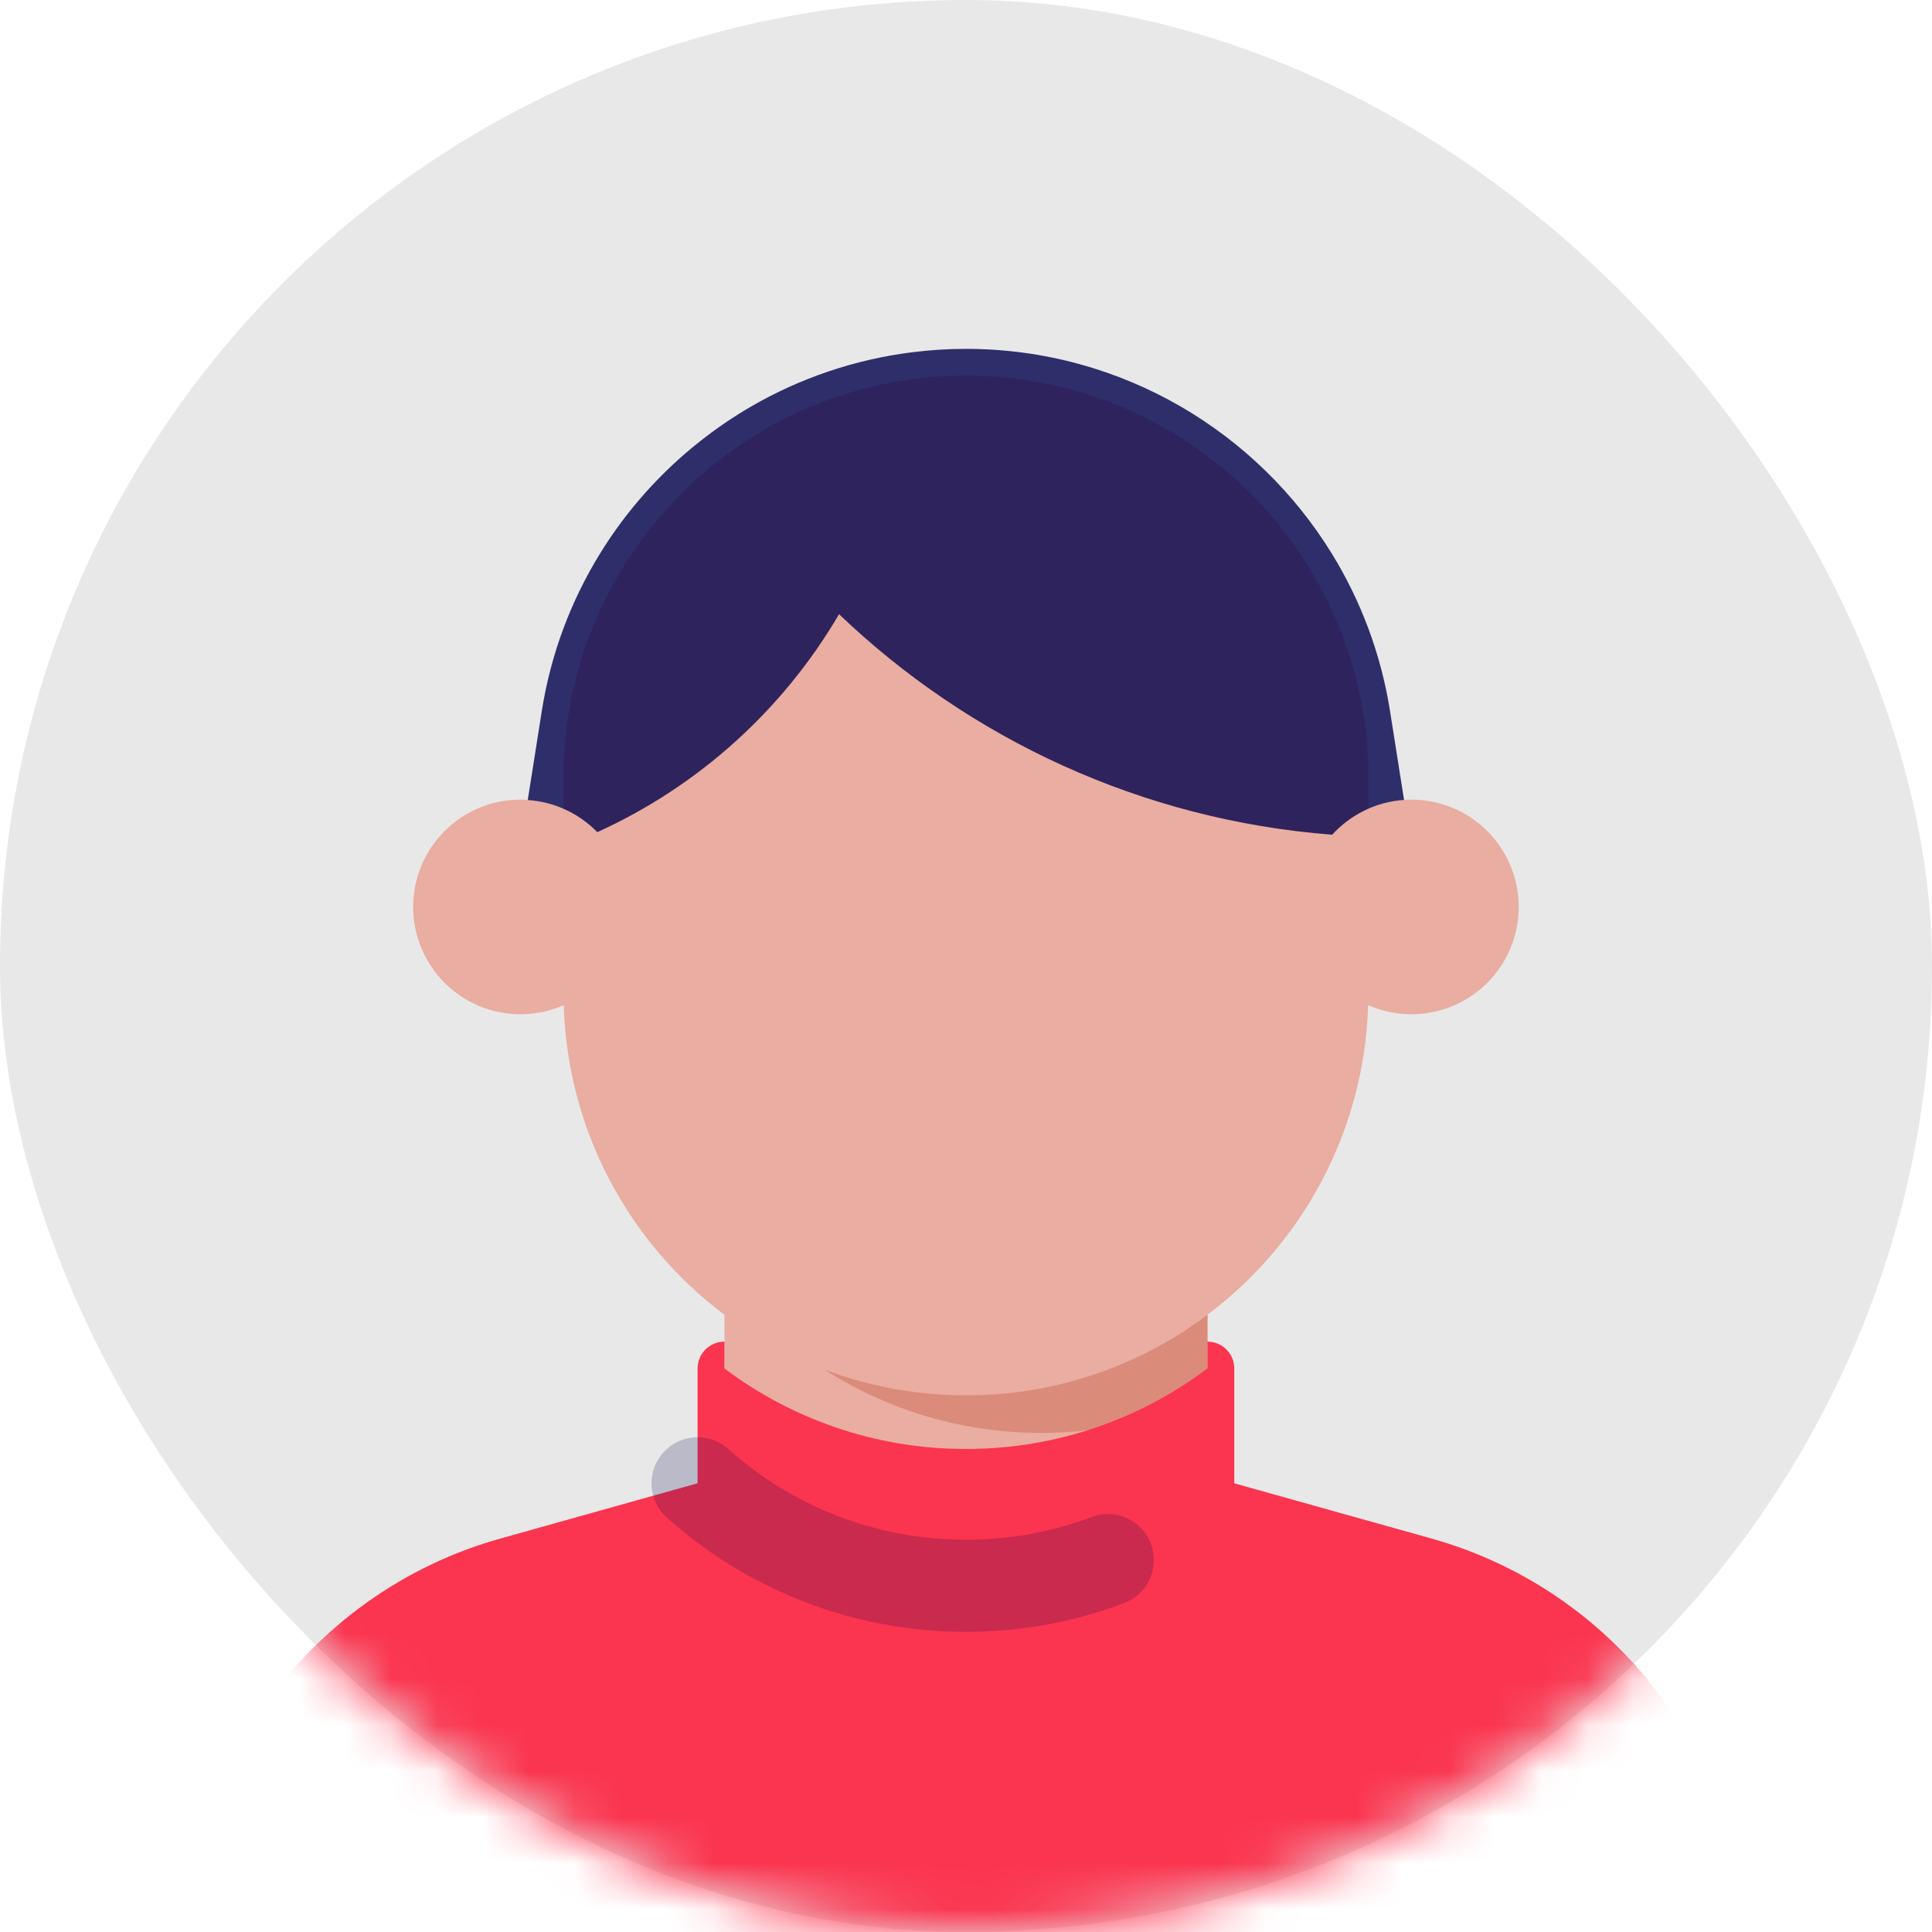 <svg xmlns="http://www.w3.org/2000/svg" width="42" height="42" fill="none" viewBox="0 0 42 42">
    <g style="mix-blend-mode:luminosity">
        <rect width="42" height="42" fill="#E8E8E8" rx="21"/>
        <mask id="prefix__a" width="42" height="42" x="0" y="0" maskUnits="userSpaceOnUse">
            <rect width="42" height="42" fill="#fff" rx="21"/>
        </mask>
        <g mask="url(#prefix__a)">
            <path fill="#E9ADA1" fill-rule="evenodd" d="M36.278 37.127c-1.238-1.791-3.064-3.093-5.16-3.68l-4.87-1.364v-3.5c2.059-1.546 3.41-3.98 3.494-6.732.288.127.605.198.94.198 1.289 0 2.333-1.044 2.333-2.333 0-1.289-1.044-2.333-2.333-2.333-.332 0-.647.07-.933.195v-.662c0-4.833-3.918-8.75-8.75-8.75-4.833 0-8.75 3.917-8.75 8.75v.662c-.286-.125-.602-.195-.934-.195-1.288 0-2.333 1.044-2.333 2.333 0 1.289 1.045 2.333 2.333 2.333.335 0 .653-.071.94-.198.083 2.752 1.435 5.186 3.494 6.732v3.5l-4.87 1.364c-2.096.587-3.921 1.889-5.16 3.68l-3.387 4.9V45.5h37.333v-3.472l-3.387-4.9z" clip-rule="evenodd"/>
            <path fill="#DB8B79" fill-rule="evenodd" d="M21 30.334c-1.08 0-2.112-.197-3.066-.554 1.357.867 2.969 1.37 4.699 1.37 1.29 0 2.514-.281 3.617-.782v-1.784c-1.463 1.099-3.28 1.75-5.25 1.75z" clip-rule="evenodd"/>
            <path fill="#00004D" fill-opacity=".8" fill-rule="evenodd" d="M12.985 18.09c2.203-1 4.04-2.663 5.255-4.738 2.833 2.708 6.574 4.473 10.72 4.794.393-.43.944-.714 1.563-.756l-.306-1.938c-.196-1.237-.634-2.393-1.265-3.418-.81-1.316-1.938-2.415-3.276-3.192-1.376-.798-2.973-1.258-4.678-1.258-.396 0-.786.026-1.17.074-1.265.159-2.452.571-3.508 1.184-.376.219-.735.463-1.075.73-.872.683-1.619 1.516-2.201 2.462-.631 1.025-1.07 2.181-1.265 3.418l-.306 1.94c.591.04 1.123.299 1.512.698z" clip-rule="evenodd"/>
            <path fill="#FB344F" fill-rule="evenodd" d="M39.665 42.028l-3.387-4.901c-1.238-1.79-3.063-3.093-5.16-3.68l-4.286-1.2V29.75c0-.323-.261-.584-.583-.584v.584c-1.463 1.098-3.28 1.75-5.25 1.75-1.97 0-3.788-.652-5.25-1.75v-.584c-.322 0-.584.261-.584.584v2.496l-4.285 1.201c-2.097.587-3.922 1.89-5.16 3.68l-3.388 4.9V45.5h37.333v-3.472z" clip-rule="evenodd"/>
            <path stroke="#00004D" stroke-linecap="round" stroke-linejoin="round" stroke-opacity=".2" stroke-width="2" d="M24.084 33.914c-.96.362-2 .56-3.086.56-2.241 0-4.286-.843-5.834-2.229"/>
        </g>
    </g>
</svg>
